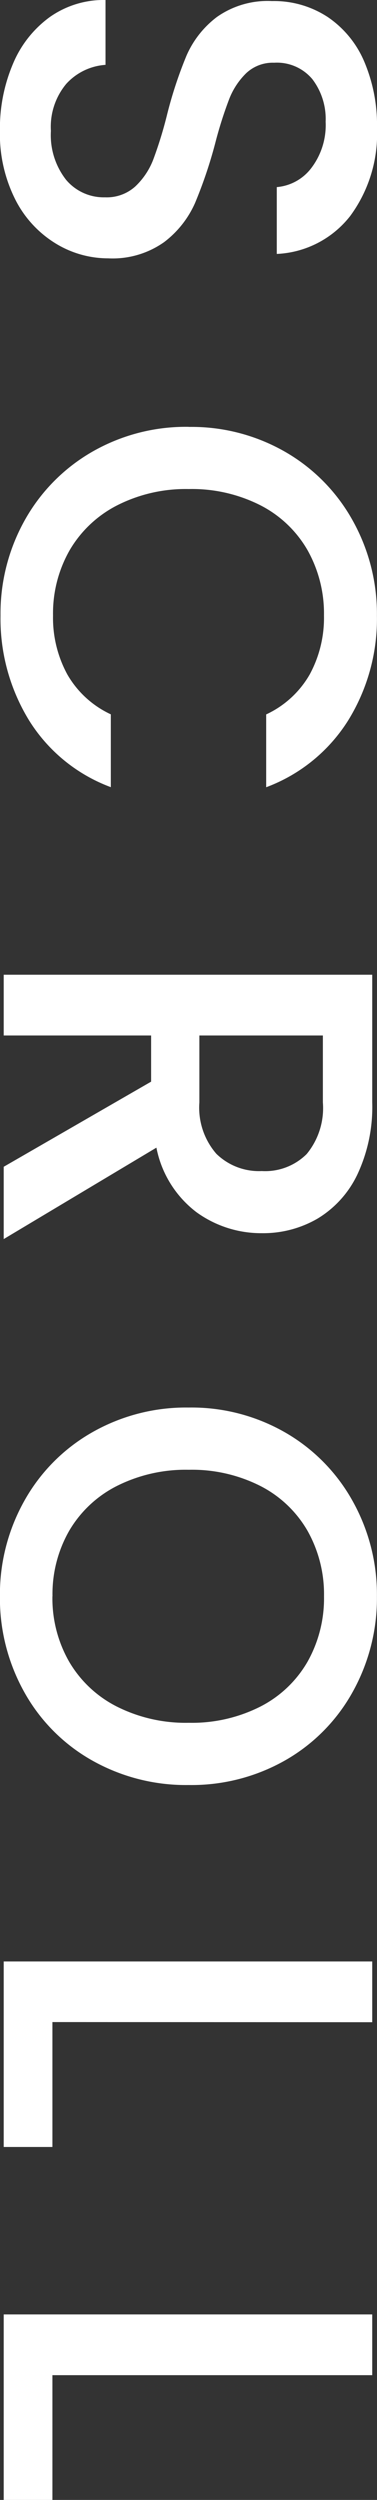 <svg xmlns="http://www.w3.org/2000/svg" width="9.954" height="65.842"><rect width="100%" height="100%" fill="#333333" stroke="none"/><path data-name="パス 5304" d="M-.002 3.444A4.358 4.358 0 01.343 1.68 2.9 2.9 0 011.316.448 2.471 2.471 0 012.786 0v1.708a1.542 1.542 0 00-1.036.5 1.762 1.762 0 00-.406 1.239 1.908 1.908 0 00.4 1.288 1.3 1.3 0 001.029.462 1.124 1.124 0 00.8-.287 1.92 1.92 0 00.476-.714 10.767 10.767 0 00.364-1.183 11.084 11.084 0 01.511-1.547A2.556 2.556 0 015.726.448a2.326 2.326 0 011.456-.42 2.588 2.588 0 011.47.42 2.683 2.683 0 01.966 1.176 4.273 4.273 0 01.336 1.75 3.647 3.647 0 01-.707 2.314 2.608 2.608 0 01-1.939 1v-1.76a1.278 1.278 0 00.91-.5 1.863 1.863 0 00.38-1.222 1.728 1.728 0 00-.35-1.12 1.22 1.22 0 00-1.01-.434 1.023 1.023 0 00-.735.273 1.928 1.928 0 00-.455.693 10.758 10.758 0 00-.364 1.148 11.985 11.985 0 01-.532 1.575 2.622 2.622 0 01-.819 1.036 2.354 2.354 0 01-1.477.427 2.656 2.656 0 01-1.4-.4A2.878 2.878 0 01.398 5.243a3.832 3.832 0 01-.4-1.799zm4.984 7.8a4.969 4.969 0 012.562.665 4.735 4.735 0 011.771 1.806 5.04 5.04 0 01.637 2.5 5.077 5.077 0 01-.763 2.765 4.345 4.345 0 01-2.161 1.754v-1.918a2.572 2.572 0 001.148-1.05 3.116 3.116 0 00.378-1.554 3.4 3.4 0 00-.434-1.722 3.021 3.021 0 00-1.246-1.183 4 4 0 00-1.89-.427 4 4 0 00-1.886.427 3.067 3.067 0 00-1.257 1.181A3.354 3.354 0 001.4 16.21a3.116 3.116 0 00.378 1.554 2.572 2.572 0 001.148 1.05v1.918A4.308 4.308 0 01.77 18.977a5.112 5.112 0 01-.756-2.765 5.029 5.029 0 01.637-2.506 4.749 4.749 0 011.771-1.8 4.969 4.969 0 012.562-.664zM.098 30.73l3.892-2.242v-1.216H.098v-1.6h9.73v3.36a4.178 4.178 0 01-.392 1.9 2.719 2.719 0 01-1.05 1.162 2.857 2.857 0 01-1.47.385 2.913 2.913 0 01-1.729-.553 2.807 2.807 0 01-1.057-1.7L.098 32.634zm5.166-3.458v1.764a1.851 1.851 0 00.448 1.352 1.613 1.613 0 001.2.455 1.556 1.556 0 001.186-.449 1.9 1.9 0 00.427-1.358v-1.764zm-5.266 14.77a5.04 5.04 0 01.637-2.5 4.72 4.72 0 011.778-1.806 5.007 5.007 0 012.569-.665 4.969 4.969 0 012.562.665 4.735 4.735 0 011.771 1.806 5.04 5.04 0 01.637 2.5 5.068 5.068 0 01-.637 2.513 4.684 4.684 0 01-1.771 1.8 5.011 5.011 0 01-2.562.658 5.048 5.048 0 01-2.569-.658 4.67 4.67 0 01-1.778-1.8 5.068 5.068 0 01-.637-2.513zm1.386 0a3.354 3.354 0 00.441 1.722 3.057 3.057 0 001.26 1.183 4.046 4.046 0 001.9.427 4 4 0 001.89-.427 3.021 3.021 0 001.246-1.183 3.4 3.4 0 00.434-1.722 3.4 3.4 0 00-.434-1.722 3.021 3.021 0 00-1.246-1.183 4 4 0 00-1.89-.427 4.046 4.046 0 00-1.9.427 3.057 3.057 0 00-1.26 1.183 3.354 3.354 0 00-.439 1.722zm0 11.214v3.29H.098V51.66h9.73v1.6zm0 9.3v3.29H.098v-4.89h9.73v1.6z" fill="#fff"/></svg>